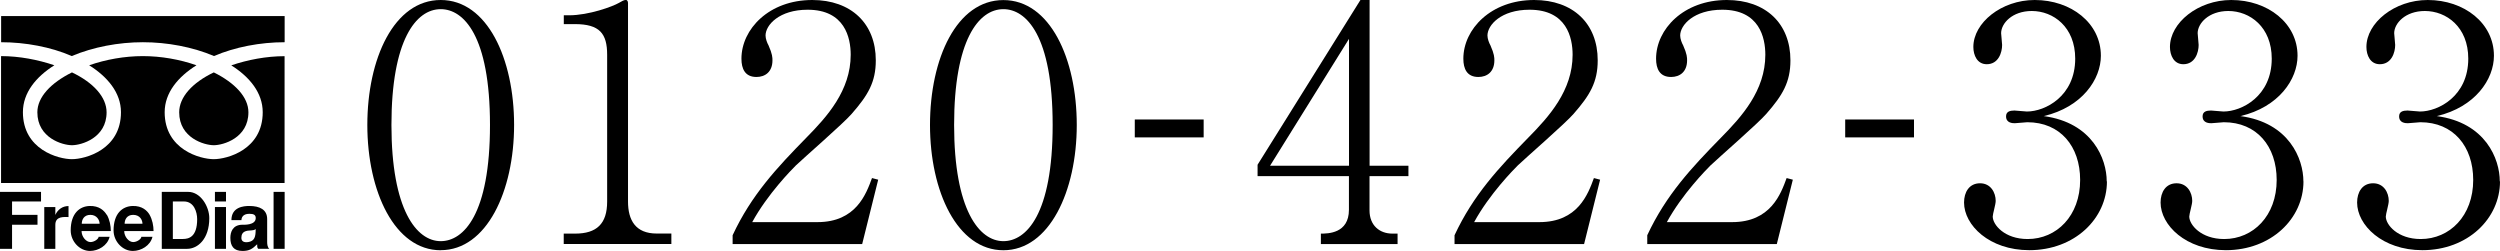 <?xml version="1.0" encoding="UTF-8"?><svg id="_レイヤー_2" xmlns="http://www.w3.org/2000/svg" width="354.65" height="35.6" viewBox="0 0 354.65 35.6"><defs><style>.cls-1{fill:#000;stroke-width:0px;}</style></defs><g id="_レイヤー_1-2"><path class="cls-1" d="M62.52,35.5c-6.53,0-10.41-8.33-10.41-17.77S55.91,0,62.52,0s10.41,8.33,10.41,17.72-3.89,17.77-10.41,17.77ZM62.52,1.3c-3.52,0-6.99,4.4-6.99,16.43s3.56,16.48,6.99,16.48c3.24,0,6.99-3.79,6.99-16.48s-3.75-16.43-6.99-16.43Z"/><path class="cls-1" d="M79.97,34.62v-1.48h1.62c3.05,0,4.54-1.39,4.54-4.54V7.77c0-3.01-1.06-4.35-4.58-4.35h-1.57v-1.25h.74c2.82,0,6.2-1.25,7.08-1.76.32-.18.69-.42.97-.42.23,0,.32.23.32.46v28.14c0,2.64,1.06,4.54,4.07,4.54h2.08v1.48h-15.27Z"/><path class="cls-1" d="M122.3,34.62h-18.37v-1.25c2.68-5.74,6.29-9.58,10.46-13.84,2.92-2.96,6.29-6.67,6.29-11.76,0-2.41-.83-6.39-6.11-6.39-4.03,0-5.97,2.17-5.97,3.66,0,.46.23,1.06.42,1.39.56,1.25.56,1.76.56,2.13,0,1.62-1.02,2.36-2.27,2.36-1.62,0-2.13-1.16-2.13-2.59,0-4.21,3.93-8.33,10.04-8.33,5.51,0,9.02,3.33,9.02,8.56,0,3.1-1.11,4.95-3.42,7.59-1.11,1.3-6.8,6.25-7.91,7.31-.6.6-4.03,4.07-6.2,8.05h9.26c5.46,0,6.9-3.98,7.73-6.25l.88.23-2.27,9.12Z"/><path class="cls-1" d="M142.34,35.5c-6.53,0-10.41-8.33-10.41-17.77s3.79-17.72,10.41-17.72,10.41,8.33,10.41,17.72-3.89,17.77-10.41,17.77ZM142.34,1.3c-3.52,0-6.99,4.4-6.99,16.43s3.56,16.48,6.99,16.48c3.24,0,6.99-3.79,6.99-16.48s-3.75-16.43-6.99-16.43Z"/><path class="cls-1" d="M160.98,19.49v-2.54h9.77v2.54h-9.77Z"/><path class="cls-1" d="M194.28,24.99v4.86c0,2.13,1.43,3.29,3.24,3.29h.74v1.48h-10.88v-1.48c.97,0,3.98,0,3.98-3.38v-4.77h-12.96v-1.62L192.99,0h1.3v23.51h5.51v1.48h-5.51ZM191.37,5.51l-11.2,18h11.2V5.51Z"/><path class="cls-1" d="M224.71,34.62h-18.37v-1.25c2.68-5.74,6.29-9.58,10.46-13.84,2.92-2.96,6.29-6.67,6.29-11.76,0-2.41-.83-6.39-6.11-6.39-4.03,0-5.97,2.17-5.97,3.66,0,.46.23,1.06.42,1.39.56,1.25.56,1.76.56,2.13,0,1.62-1.02,2.36-2.27,2.36-1.62,0-2.13-1.16-2.13-2.59,0-4.21,3.93-8.33,10.04-8.33,5.51,0,9.02,3.33,9.02,8.56,0,3.1-1.11,4.95-3.42,7.59-1.11,1.3-6.8,6.25-7.91,7.31-.6.6-4.03,4.07-6.2,8.05h9.26c5.46,0,6.9-3.98,7.73-6.25l.88.23-2.27,9.12Z"/><path class="cls-1" d="M252.05,34.62h-18.37v-1.25c2.68-5.74,6.29-9.58,10.46-13.84,2.92-2.96,6.29-6.67,6.29-11.76,0-2.41-.83-6.39-6.11-6.39-4.03,0-5.97,2.17-5.97,3.66,0,.46.23,1.06.42,1.39.56,1.25.56,1.76.56,2.13,0,1.62-1.02,2.36-2.27,2.36-1.62,0-2.13-1.16-2.13-2.59,0-4.21,3.93-8.33,10.04-8.33,5.51,0,9.02,3.33,9.02,8.56,0,3.1-1.11,4.95-3.42,7.59-1.11,1.3-6.8,6.25-7.91,7.31-.6.6-4.03,4.07-6.2,8.05h9.26c5.46,0,6.9-3.98,7.73-6.25l.88.23-2.27,9.12Z"/><path class="cls-1" d="M261.76,19.49v-2.54h9.76v2.54h-9.76Z"/><path class="cls-1" d="M298.89,25.73c0,5.28-4.58,9.76-11.01,9.76-5.69,0-9.26-3.56-9.26-6.76,0-1.48.74-2.73,2.27-2.73s2.22,1.34,2.22,2.5c0,.51-.42,1.85-.42,2.22,0,1.16,1.67,3.19,4.95,3.19,4.12,0,7.45-3.29,7.45-8.38,0-4.77-2.82-8.19-7.5-8.19-.23,0-1.48.14-1.76.14s-1.25,0-1.25-.97c0-.69.56-.83,1.2-.83.23,0,1.48.14,1.76.14,2.59,0,6.85-2.17,6.85-7.5,0-4.49-3.1-6.76-6.16-6.76-2.78,0-4.35,1.76-4.35,3.15,0,.23.14,1.39.14,1.67,0,1.06-.51,2.73-2.18,2.73-1.34,0-1.9-1.25-1.9-2.45,0-3.42,3.98-6.66,8.7-6.66,5.18,0,9.39,3.29,9.39,7.91,0,3.33-2.64,7.27-8.1,8.56,6.9.93,8.93,6.06,8.93,9.26Z"/><path class="cls-1" d="M326.77,25.73c0,5.28-4.58,9.76-11.01,9.76-5.69,0-9.26-3.56-9.26-6.76,0-1.48.74-2.73,2.27-2.73s2.22,1.34,2.22,2.5c0,.51-.42,1.85-.42,2.22,0,1.16,1.67,3.19,4.95,3.19,4.12,0,7.45-3.29,7.45-8.38,0-4.77-2.82-8.19-7.5-8.19-.23,0-1.48.14-1.76.14s-1.25,0-1.25-.97c0-.69.56-.83,1.2-.83.23,0,1.48.14,1.76.14,2.59,0,6.85-2.17,6.85-7.5,0-4.49-3.1-6.76-6.16-6.76-2.78,0-4.35,1.76-4.35,3.15,0,.23.14,1.39.14,1.67,0,1.06-.51,2.73-2.17,2.73-1.34,0-1.9-1.25-1.9-2.45,0-3.42,3.98-6.66,8.7-6.66,5.18,0,9.4,3.29,9.4,7.91,0,3.33-2.64,7.27-8.1,8.56,6.9.93,8.93,6.06,8.93,9.26Z"/><path class="cls-1" d="M354.65,25.73c0,5.28-4.58,9.76-11.01,9.76-5.69,0-9.26-3.56-9.26-6.76,0-1.48.74-2.73,2.27-2.73s2.22,1.34,2.22,2.5c0,.51-.42,1.85-.42,2.22,0,1.16,1.67,3.19,4.95,3.19,4.12,0,7.45-3.29,7.45-8.38,0-4.77-2.82-8.19-7.5-8.19-.23,0-1.48.14-1.76.14s-1.25,0-1.25-.97c0-.69.56-.83,1.2-.83.23,0,1.48.14,1.76.14,2.59,0,6.85-2.17,6.85-7.5,0-4.49-3.1-6.76-6.16-6.76-2.78,0-4.35,1.76-4.35,3.15,0,.23.14,1.39.14,1.67,0,1.06-.51,2.73-2.18,2.73-1.34,0-1.9-1.25-1.9-2.45,0-3.42,3.98-6.66,8.7-6.66,5.18,0,9.39,3.29,9.39,7.91,0,3.33-2.64,7.27-8.1,8.56,6.9.93,8.93,6.06,8.93,9.26Z"/><path class="cls-1" d="M15.14,30.48c-.36-.6-1.06-1.3-2.43-1.26-1.42.05-2.68,1.05-2.68,3.47,0,1.55,1.26,2.91,2.74,2.91,1.16,0,2.48-.75,2.78-2.01h-1.56c0,.3-.61.75-1.16.75-.61,0-1.26-.75-1.26-1.56h4.15c0-.75-.16-1.6-.56-2.31ZM11.6,31.74c0-.56.3-1.26,1.22-1.26s1.31.75,1.31,1.26h-2.53Z"/><path class="cls-1" d="M7.85,30.48v-1.11h-1.57v5.93h1.57v-3.41c0-1.26,1.26-1.1,1.87-1.1v-1.56c-.86,0-1.53.5-1.87,1.26Z"/><polygon class="cls-1" points="0 35.3 1.71 35.3 1.71 31.88 5.32 31.88 5.32 30.48 1.71 30.48 1.71 28.58 5.82 28.58 5.82 27.22 0 27.22 0 35.3"/><path class="cls-1" d="M21.23,30.48c-.35-.6-1.06-1.3-2.43-1.26-1.43.05-2.69,1.05-2.69,3.47,0,1.55,1.26,2.91,2.74,2.91,1.16,0,2.48-.75,2.78-2.01h-1.58c0,.3-.6.75-1.16.75-.61,0-1.27-.75-1.27-1.56h4.16c0-.75-.16-1.6-.56-2.31ZM17.68,31.74c0-.56.3-1.26,1.21-1.26.97,0,1.32.75,1.32,1.26h-2.53Z"/><path class="cls-1" d="M26.7,27.22h-3.75v8.08h3.6c1.46,0,3.14-1.35,3.14-4.36,0-1.61-1.21-3.72-2.99-3.72ZM25.95,33.9h-1.43v-5.32h1.58c1.42,0,1.87,1.5,1.87,2.51,0,2.56-1.22,2.81-2.02,2.81Z"/><rect class="cls-1" x="30.49" y="29.37" width="1.57" height="5.93"/><rect class="cls-1" x="38.81" y="27.22" width="1.57" height="8.08"/><path class="cls-1" d="M37.9,31.08c0-1.36-1.07-1.86-2.54-1.86-.81,0-2.53.15-2.53,2.01h1.42c0-.3.16-.9,1.12-.9.61,0,.91.15.91.6,0,1.05-1.72.95-1.87.95-1.42,0-1.73,1.06-1.73,1.86,0,1.15.46,1.86,1.73,1.86.96,0,1.41-.3,2.07-.95,0,.34,0,.49.15.64h1.57c-.25-.19-.3-.64-.3-.95v-3.26ZM35.21,34.34c-.66.1-.97-.15-.97-.6s.16-.81.66-.96c.46-.15,1.07,0,1.37-.29,0,1.1-.14,1.7-1.06,1.85Z"/><rect class="cls-1" x="30.49" y="27.22" width="1.57" height="1.36"/><path class="cls-1" d="M.16,2.28v3.71c3.44,0,7.05.67,10.02,1.96,3.04-1.28,6.64-1.96,10.09-1.96s7.05.67,10.09,1.96c2.97-1.28,6.58-1.96,10.02-1.96v-3.71H.16Z"/><path class="cls-1" d="M30.33,20.6c1.33,0,4.91-1.02,4.91-4.67,0-2.15-1.91-4.17-4.91-5.66-3.04,1.45-4.91,3.51-4.91,5.66,0,3.65,3.58,4.67,4.91,4.67Z"/><path class="cls-1" d="M37.27,15.92c0,5.31-5.04,6.66-6.95,6.66s-6.96-1.35-6.96-6.66c0-2.78,1.91-5.03,4.51-6.66-2.36-.83-5.02-1.3-7.61-1.3s-5.26.48-7.61,1.3c2.59,1.63,4.51,3.88,4.51,6.66,0,5.31-5.05,6.66-6.96,6.66s-6.95-1.35-6.95-6.66c0-2.78,1.87-5.03,4.46-6.66-2.32-.79-4.97-1.3-7.56-1.3v18h40.22V7.97c-2.59,0-5.24.51-7.56,1.3,2.58,1.63,4.46,3.88,4.46,6.66Z"/><path class="cls-1" d="M10.21,20.6c1.33,0,4.91-1.02,4.91-4.67,0-2.15-1.87-4.21-4.91-5.66-3,1.49-4.91,3.51-4.91,5.66,0,3.65,3.58,4.67,4.91,4.67Z"/></g></svg>